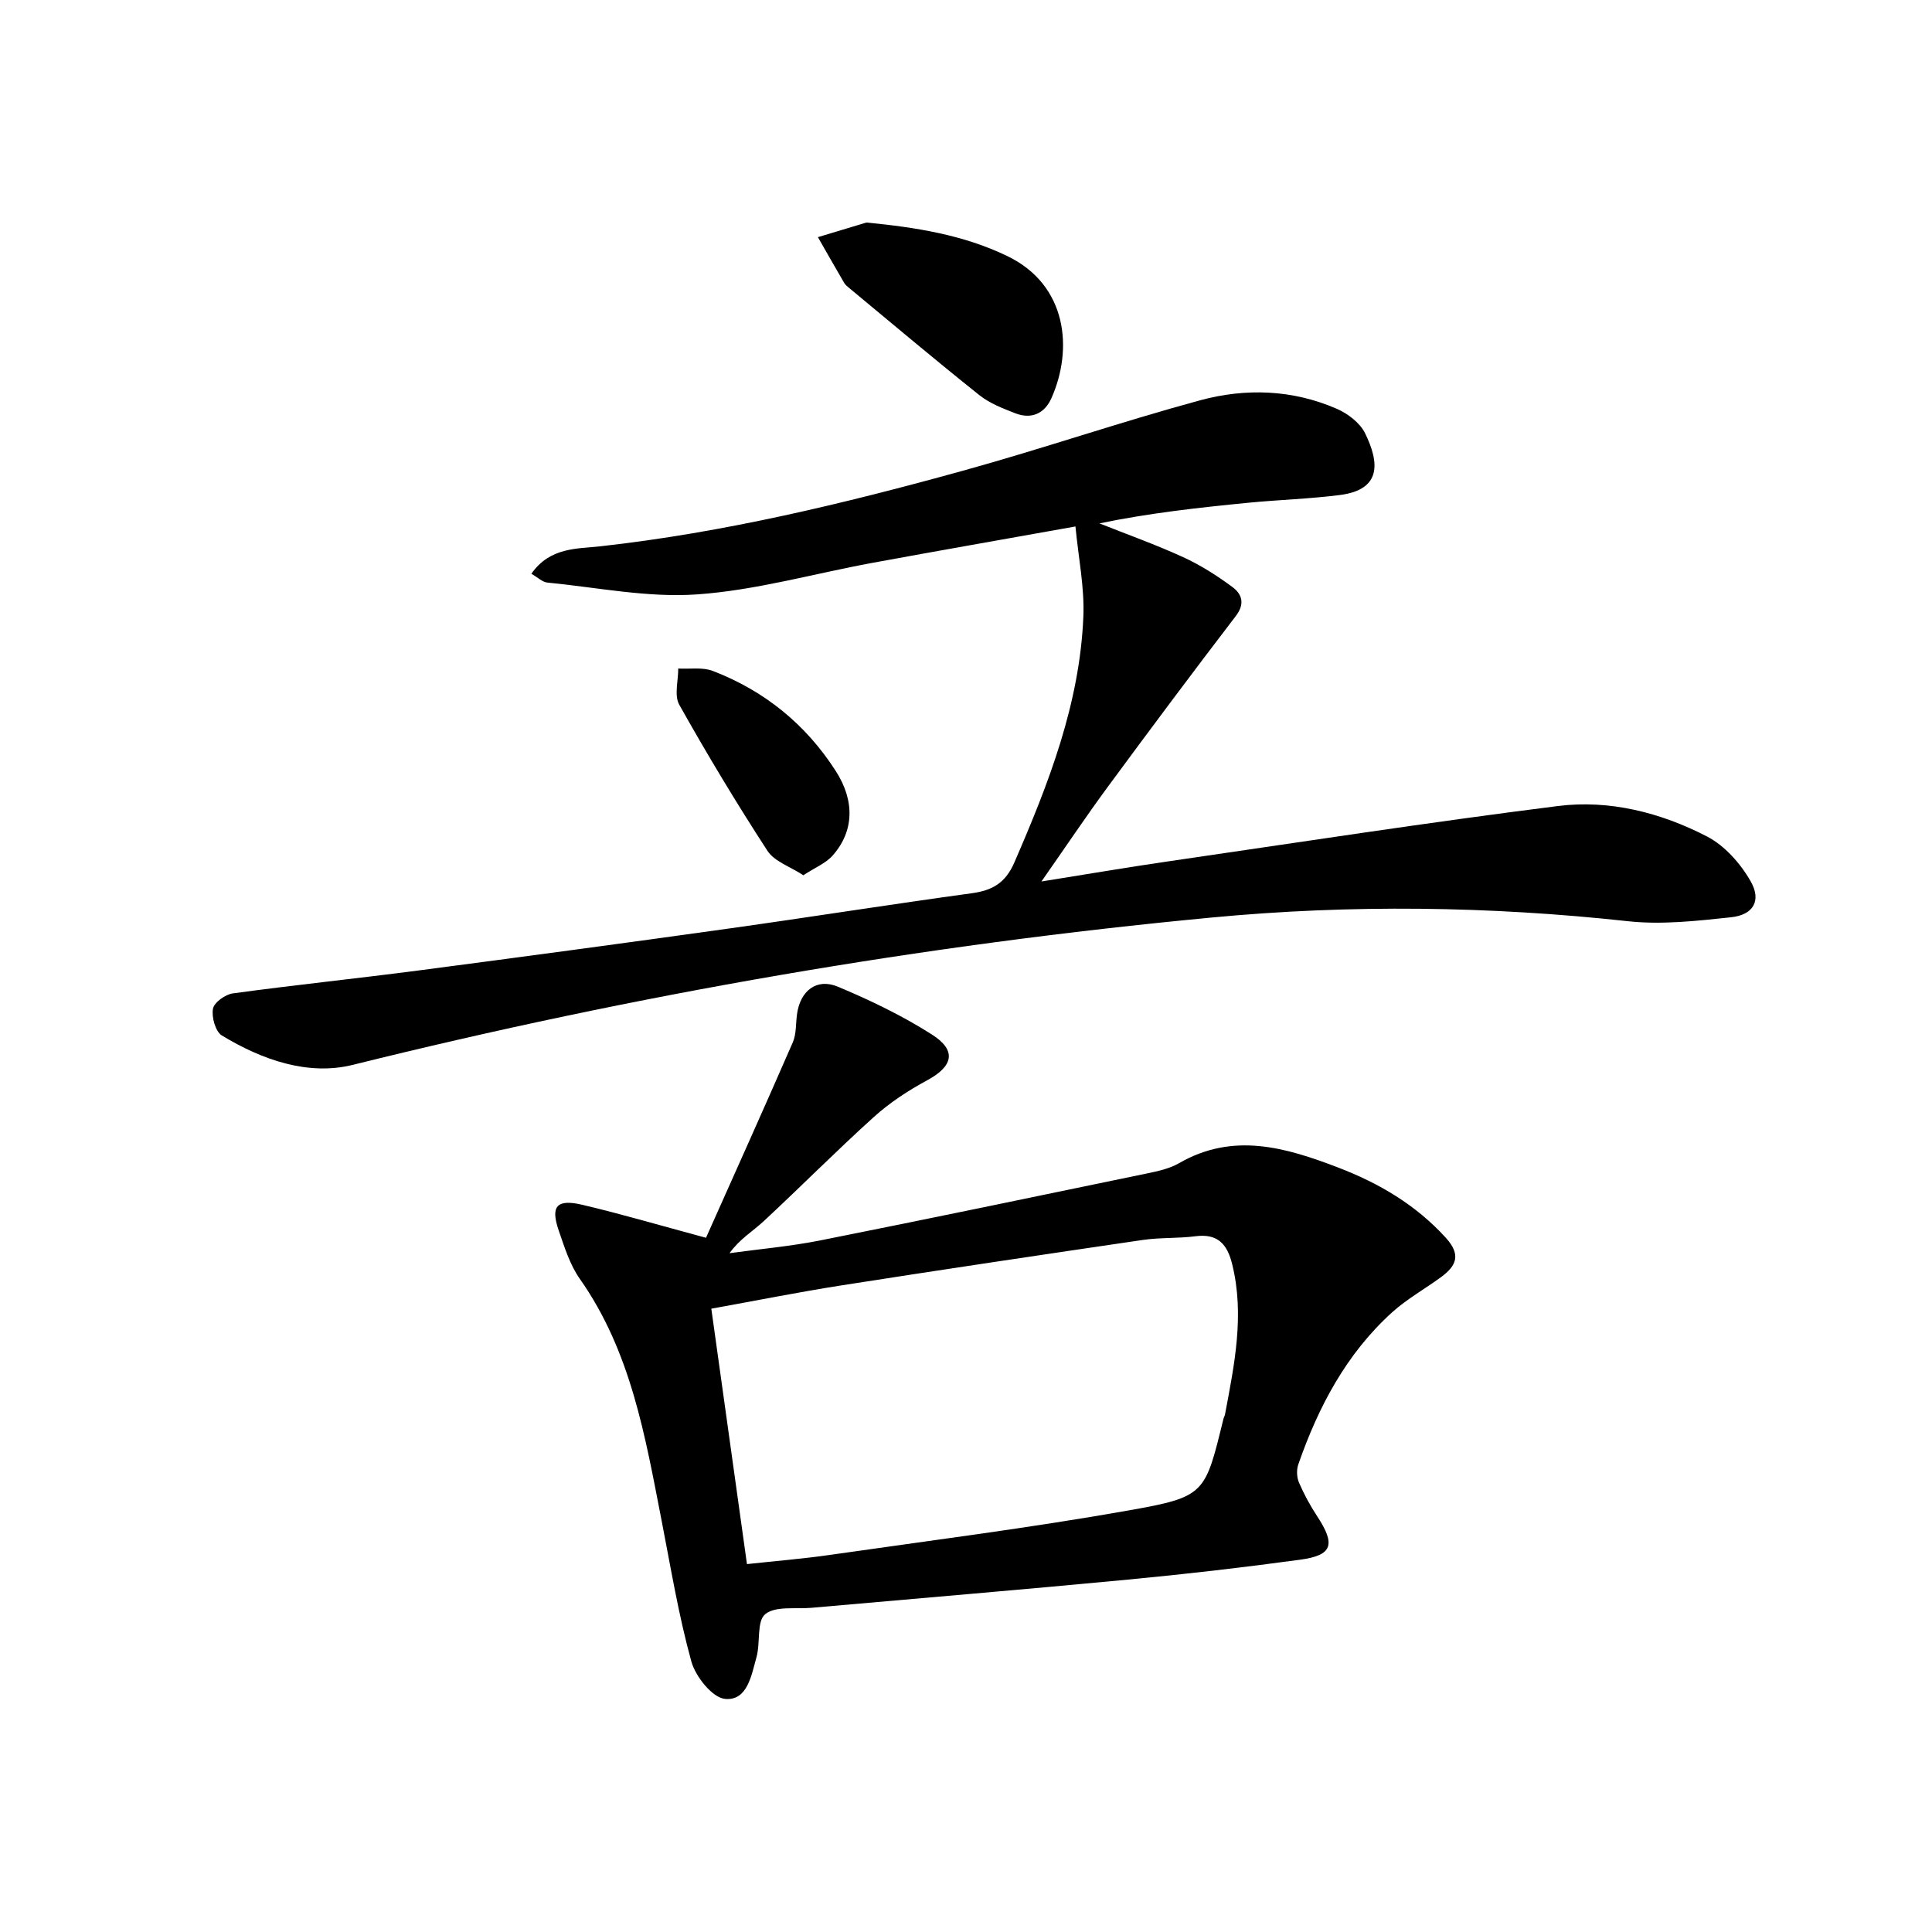 <svg enable-background="new 0 0 400 400" viewBox="0 0 400 400" xmlns="http://www.w3.org/2000/svg"><path d="m110.01 118.79c3.88-5.54 9.46-5.14 14.35-5.69 25.49-2.84 50.32-8.82 74.96-15.63 16.47-4.55 32.65-10.11 49.14-14.59 9.43-2.56 19.15-2.24 28.31 1.76 2.29 1 4.81 2.91 5.86 5.07 2.96 6.05 3.47 11.67-5.24 12.78-6.25.8-12.57.98-18.84 1.59-10.31 1.01-20.6 2.14-30.92 4.28 5.79 2.31 11.68 4.4 17.34 7 3.59 1.64 6.99 3.81 10.17 6.16 1.96 1.44 2.69 3.44.73 6.01-8.98 11.73-17.82 23.57-26.58 35.47-4.41 5.99-8.55 12.18-13.67 19.5 9.6-1.53 17.83-2.94 26.1-4.14 26.93-3.92 53.83-8.08 80.83-11.48 10.71-1.35 21.3 1.36 30.86 6.3 3.69 1.91 6.97 5.63 9.06 9.31 2.27 3.99.52 6.93-4.06 7.42-7.07.75-14.33 1.58-21.34.82-28.72-3.13-57.4-3.49-86.15-.77-60.07 5.68-119.32 15.97-177.89 30.51-9.27 2.3-18.8-1.05-27.09-6.08-1.33-.81-2.16-3.8-1.85-5.53.23-1.31 2.55-2.98 4.12-3.19 12.83-1.75 25.72-3.08 38.56-4.76 21.39-2.8 42.78-5.68 64.15-8.67 16.77-2.35 33.49-5.01 50.26-7.3 4.29-.59 6.98-2.12 8.83-6.37 7.11-16.37 13.56-32.92 14.29-50.98.24-5.99-1.01-12.04-1.64-18.59-14.76 2.64-28.42 5.03-42.07 7.54-12.07 2.22-24.05 5.66-36.21 6.52-10.26.73-20.72-1.44-31.08-2.45-.99-.09-1.92-1.04-3.29-1.82z"/><path d="m146.17 256.27c5.91-13.25 12.03-26.82 17.97-40.46.76-1.76.6-3.91.88-5.88.67-4.8 4.05-7.48 8.44-5.65 6.7 2.8 13.34 6 19.46 9.89 5.23 3.33 4.42 6.59-.97 9.5-3.91 2.11-7.74 4.62-11.03 7.59-7.77 7.01-15.15 14.47-22.82 21.59-2.24 2.08-4.94 3.65-7.06 6.61 6.24-.86 12.54-1.41 18.71-2.63 22.6-4.5 45.15-9.2 67.71-13.88 2.26-.47 4.66-.98 6.62-2.11 11.21-6.48 22.04-3.3 32.93.87 8.51 3.26 16.11 7.72 22.34 14.57 3.2 3.52 2.17 5.8-.98 8.12-3.35 2.46-7.05 4.51-10.11 7.27-9.51 8.59-15.31 19.59-19.46 31.52-.39 1.12-.33 2.67.14 3.76 1.04 2.42 2.32 4.77 3.77 6.98 3.84 5.85 3.2 8.08-3.53 8.99-11.85 1.62-23.74 2.99-35.65 4.12-21.83 2.08-43.69 3.9-65.54 5.84-3.28.29-7.44-.42-9.56 1.32-1.8 1.47-.97 5.89-1.8 8.87-1.05 3.75-1.88 9.11-6.52 8.67-2.63-.25-6.12-4.63-6.98-7.77-2.64-9.55-4.25-19.39-6.15-29.14-3.4-17.44-6.33-34.99-16.93-50.05-2.06-2.92-3.18-6.57-4.37-10.01-1.74-5.04-.43-6.58 4.88-5.33 8.03 1.89 15.96 4.23 25.61 6.83zm1.1 14.68c2.52 18.03 4.92 35.25 7.38 52.88 5.99-.65 11.59-1.1 17.15-1.9 20.69-2.97 41.46-5.59 62.03-9.24 15.77-2.8 15.66-3.4 19.47-18.93.08-.32.27-.62.33-.94 1.93-10.27 4.07-20.52 1.49-31.04-1.01-4.14-2.95-6.43-7.59-5.83-3.62.47-7.33.24-10.94.77-20.86 3.06-41.71 6.17-62.54 9.43-8.82 1.39-17.59 3.14-26.78 4.8z"/><path d="m179.39 46.07c10.3 1.01 20.05 2.54 29.19 6.96 12.41 6 13.63 19.27 9.1 29.42-1.4 3.14-4.11 4.41-7.43 3.13-2.61-1.01-5.36-2.07-7.51-3.79-9.08-7.24-17.96-14.73-26.9-22.14-.38-.32-.8-.65-1.05-1.06-1.84-3.15-3.64-6.32-5.45-9.49 3.36-1.01 6.7-2.02 10.05-3.03z"/><path d="m166.32 181.21c-2.76-1.81-5.99-2.85-7.43-5.06-6.41-9.86-12.49-19.97-18.25-30.23-1.09-1.94-.2-4.98-.22-7.51 2.41.14 5.05-.32 7.19.51 10.69 4.12 19.25 11.07 25.44 20.73 3.98 6.21 3.76 12.47-.65 17.47-1.41 1.6-3.62 2.48-6.08 4.09z"/></svg>
